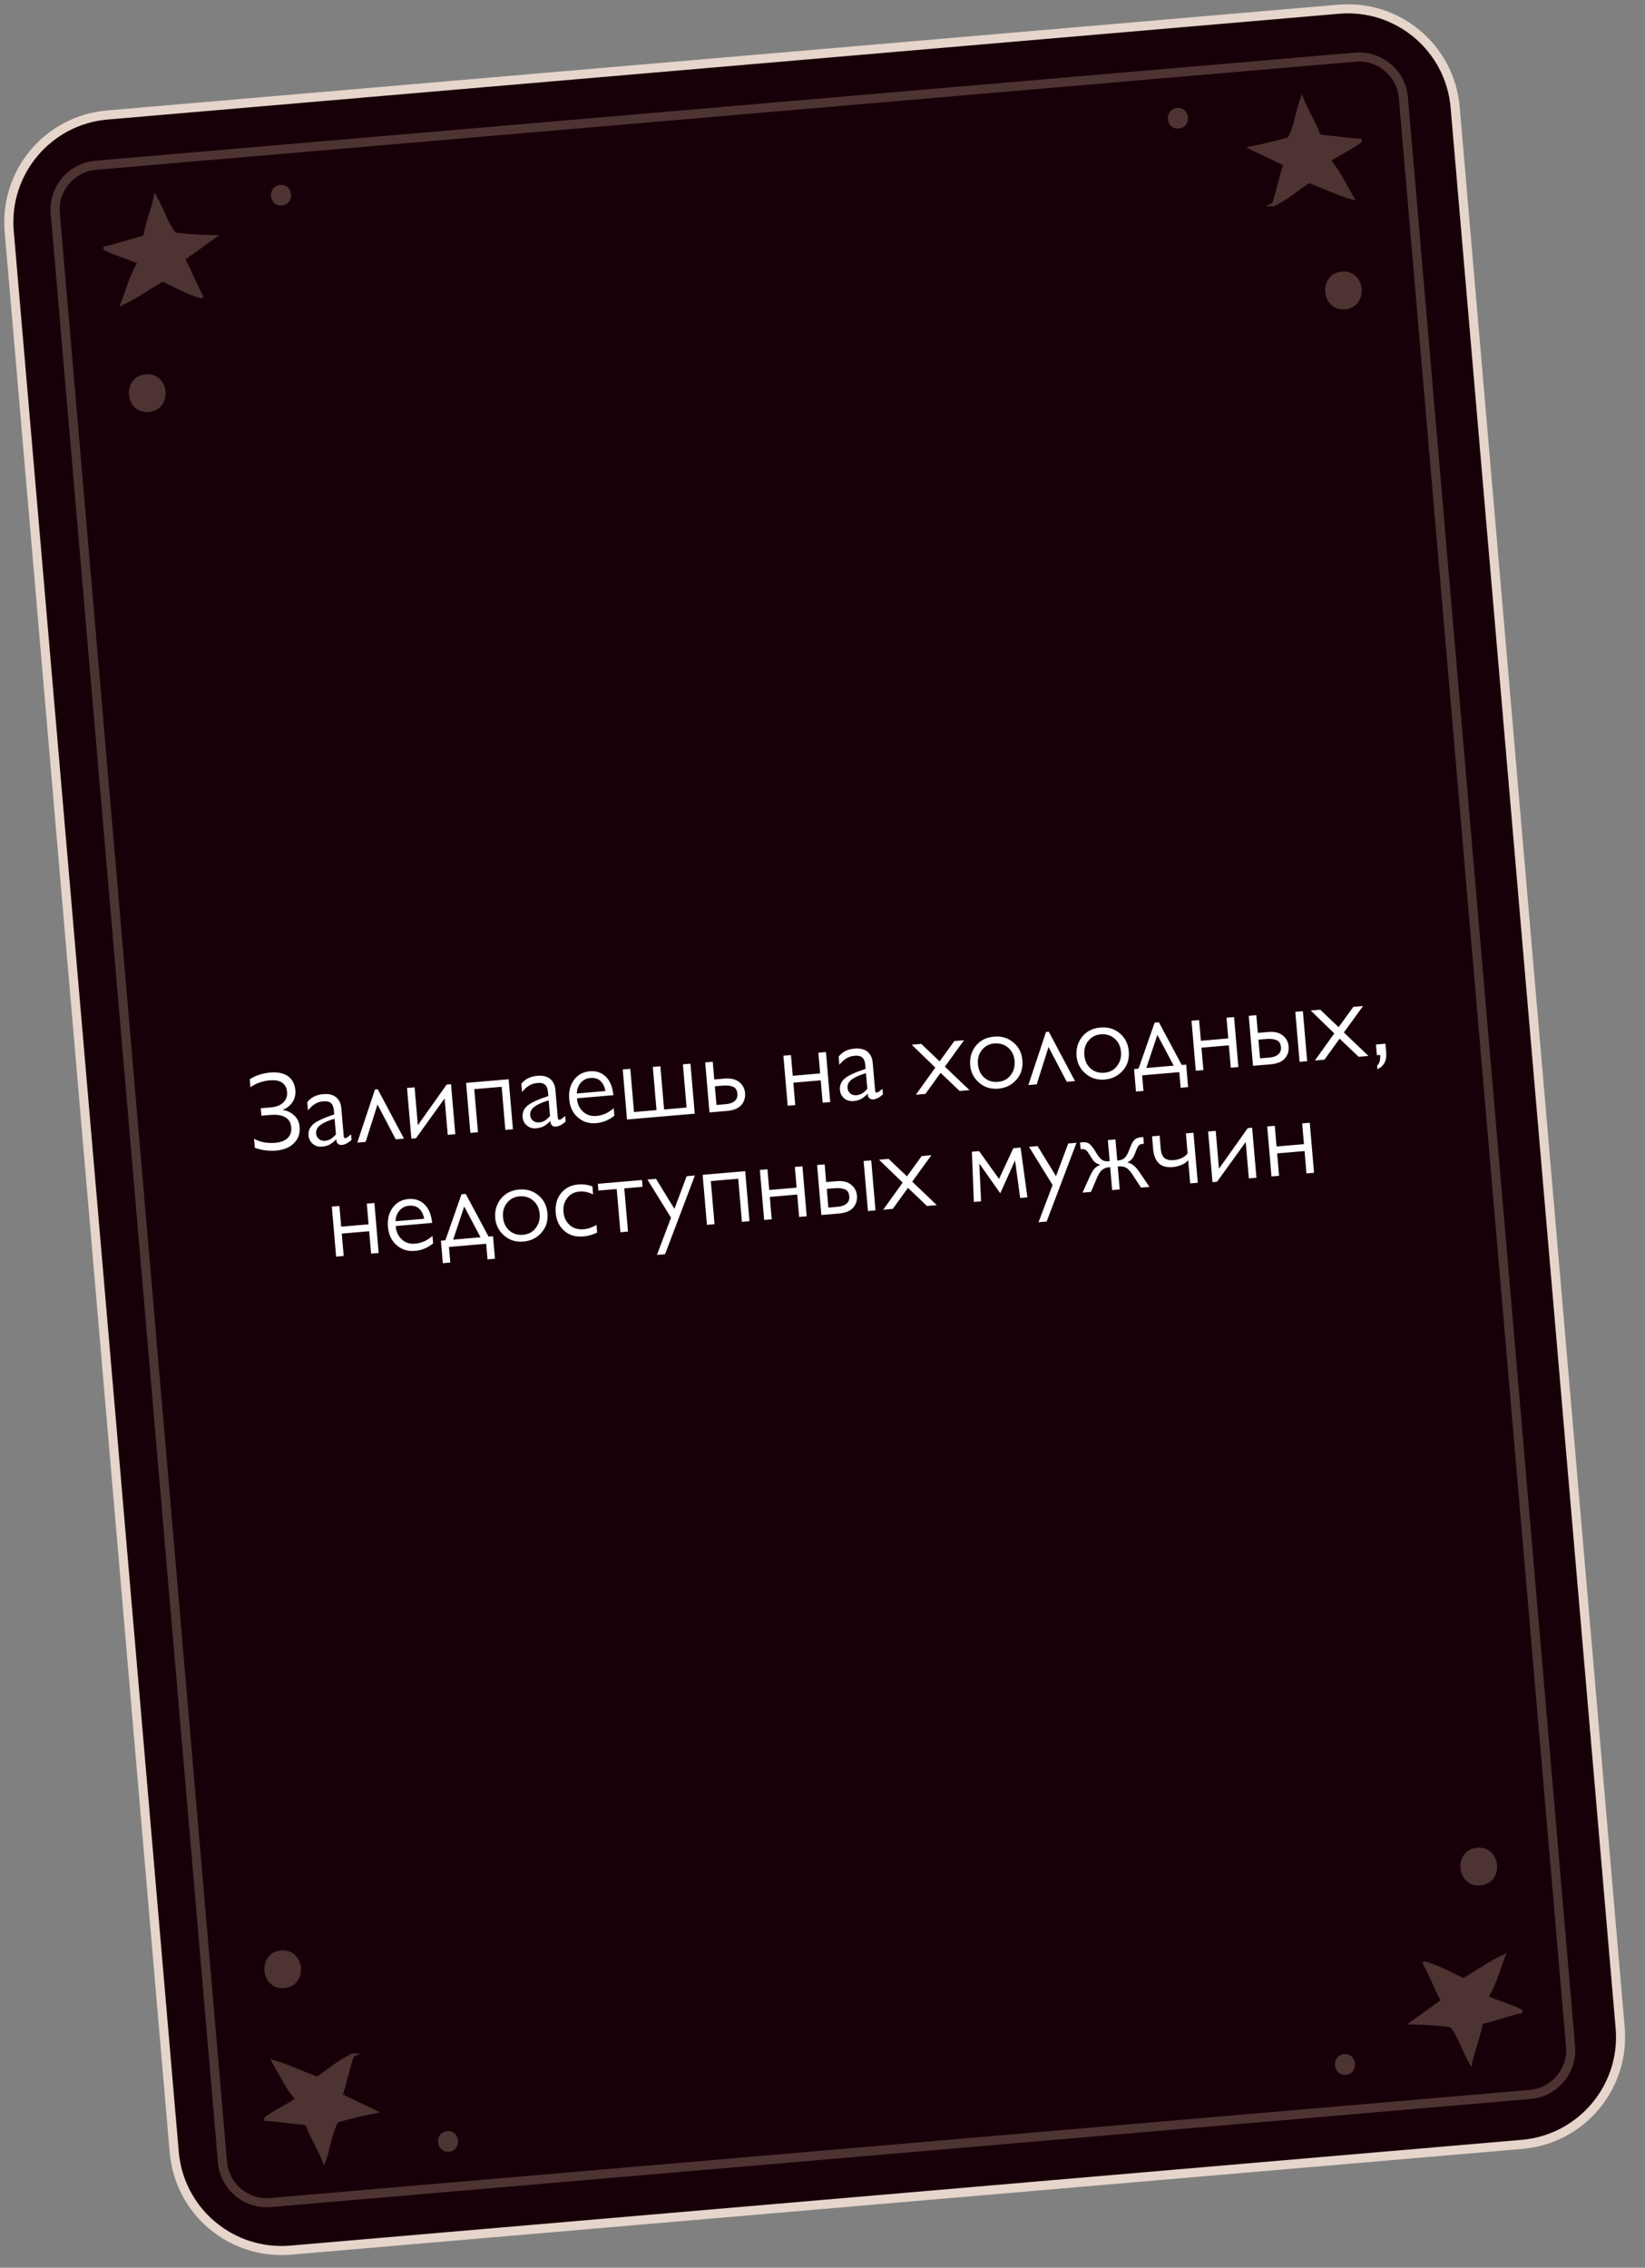 <?xml version="1.0" encoding="UTF-8"?> <svg xmlns="http://www.w3.org/2000/svg" width="103" height="142" viewBox="0 0 103 142" fill="none"><rect x="0" y="0" width="103" height="142" fill="#808080" stroke="none"/><path d="M83.821 0.577L6.715 7.201C3.007 7.519 0.258 10.784 0.577 14.493L10.909 134.76C11.227 138.469 14.492 141.217 18.201 140.898L95.307 134.274C99.015 133.956 101.764 130.691 101.445 126.982L91.113 6.715C90.795 3.007 87.53 0.258 83.821 0.577Z" fill="#180008" stroke="#E5D5CB" stroke-width="0.57" stroke-miterlimit="22.93"></path><path fill-rule="evenodd" clip-rule="evenodd" d="M5.99 10.349L84.87 3.579C86.39 3.449 87.74 4.589 87.87 6.109L98.34 128.149C98.47 129.669 97.33 131.019 95.81 131.149L16.93 137.919C15.41 138.049 14.06 136.909 13.93 135.389L3.46 13.349C3.33 11.829 4.47 10.479 5.99 10.349Z" stroke="#4E3333" stroke-width="0.57" stroke-miterlimit="22.93"></path><path fill-rule="evenodd" clip-rule="evenodd" d="M12.61 18.559C12.24 17.899 11.84 16.869 11.47 16.209C12.07 15.789 12.78 15.259 13.38 14.839C12.65 14.829 11.91 14.779 11.18 14.699C11.1 14.699 11.01 14.679 10.94 14.639C10.87 14.599 10.83 14.529 10.78 14.469C10.35 13.819 10.12 13.049 9.73 12.369C9.6 13.049 9.25 13.889 9.13 14.579C9.11 14.679 9.09 14.789 9.01 14.849C8.96 14.889 8.91 14.899 8.85 14.909C8.2 15.069 7.26 15.399 6.61 15.539C6.59 15.519 6.57 15.519 6.58 15.539C6.59 15.559 6.62 15.589 6.64 15.599C7.3 15.929 8.07 16.109 8.73 16.439C8.24 17.229 8.01 18.119 7.68 18.989C8.48 18.609 9.4 17.959 10.17 17.519C10.97 17.859 11.66 18.319 12.6 18.569L12.61 18.559Z" fill="#4E3333" stroke="#4E3333" stroke-width="0.22" stroke-miterlimit="22.93"></path><path fill-rule="evenodd" clip-rule="evenodd" d="M17.55 11.689C18.24 11.629 18.33 12.699 17.64 12.759C16.95 12.819 16.86 11.749 17.55 11.689Z" fill="#4E3333" stroke="#4E3333" stroke-width="0.22" stroke-miterlimit="22.93"></path><path fill-rule="evenodd" clip-rule="evenodd" d="M9.13 23.549C10.51 23.429 10.69 25.569 9.31 25.689C7.93 25.809 7.75 23.669 9.13 23.549Z" fill="#4E3333" stroke="#4E3333" stroke-width="0.22" stroke-miterlimit="22.93"></path><path fill-rule="evenodd" clip-rule="evenodd" d="M79.75 12.799C80 12.089 80.22 10.999 80.47 10.289C79.81 9.979 79.02 9.579 78.36 9.269C79.08 9.129 79.8 8.959 80.5 8.759C80.58 8.739 80.66 8.709 80.72 8.659C80.78 8.609 80.81 8.529 80.84 8.459C81.16 7.749 81.25 6.949 81.52 6.209C81.76 6.859 82.25 7.629 82.49 8.279C82.53 8.369 82.57 8.479 82.66 8.519C82.71 8.549 82.77 8.549 82.83 8.559C83.49 8.609 84.48 8.769 85.14 8.799C85.15 8.769 85.17 8.769 85.17 8.799C85.17 8.829 85.14 8.849 85.12 8.869C84.52 9.309 83.8 9.619 83.2 10.049C83.82 10.739 84.19 11.589 84.66 12.379C83.8 12.139 82.79 11.649 81.95 11.349C81.22 11.819 80.62 12.389 79.74 12.799H79.75Z" fill="#4E3333" stroke="#4E3333" stroke-width="0.22" stroke-miterlimit="22.93"></path><path fill-rule="evenodd" clip-rule="evenodd" d="M73.71 6.869C73.02 6.929 73.11 7.999 73.8 7.939C74.49 7.879 74.4 6.809 73.71 6.869Z" fill="#4E3333" stroke="#4E3333" stroke-width="0.22" stroke-miterlimit="22.93"></path><path fill-rule="evenodd" clip-rule="evenodd" d="M84.03 17.119C82.65 17.239 82.84 19.379 84.21 19.259C85.59 19.139 85.4 16.999 84.03 17.119Z" fill="#4E3333" stroke="#4E3333" stroke-width="0.22" stroke-miterlimit="22.93"></path><path fill-rule="evenodd" clip-rule="evenodd" d="M22.06 128.699C21.81 129.409 21.59 130.499 21.34 131.209C22 131.519 22.79 131.919 23.45 132.229C22.73 132.369 22.01 132.539 21.31 132.739C21.23 132.759 21.15 132.789 21.09 132.839C21.03 132.889 21 132.969 20.97 133.039C20.65 133.749 20.56 134.549 20.29 135.289C20.05 134.639 19.56 133.869 19.32 133.219C19.28 133.129 19.24 133.019 19.15 132.979C19.1 132.949 19.04 132.949 18.98 132.939C18.32 132.889 17.33 132.729 16.67 132.699C16.66 132.729 16.64 132.729 16.64 132.699C16.64 132.669 16.67 132.649 16.69 132.629C17.29 132.189 18.01 131.879 18.61 131.449C17.99 130.759 17.62 129.909 17.15 129.119C18.01 129.359 19.02 129.839 19.86 130.149C20.59 129.679 21.19 129.109 22.07 128.699H22.06Z" fill="#4E3333" stroke="#4E3333" stroke-width="0.22" stroke-miterlimit="22.93"></path><path fill-rule="evenodd" clip-rule="evenodd" d="M28.1 134.629C28.79 134.569 28.7 133.499 28.01 133.559C27.32 133.619 27.41 134.689 28.1 134.629Z" fill="#4E3333" stroke="#4E3333" stroke-width="0.22" stroke-miterlimit="22.93"></path><path fill-rule="evenodd" clip-rule="evenodd" d="M17.79 124.379C19.17 124.259 18.98 122.119 17.61 122.239C16.23 122.359 16.42 124.499 17.79 124.379Z" fill="#4E3333" stroke="#4E3333" stroke-width="0.22" stroke-miterlimit="22.93"></path><path fill-rule="evenodd" clip-rule="evenodd" d="M89.2 122.939C89.57 123.599 89.97 124.629 90.34 125.289C89.74 125.709 89.03 126.239 88.43 126.659C89.16 126.669 89.9 126.719 90.63 126.799C90.71 126.799 90.8 126.819 90.87 126.859C90.94 126.899 90.98 126.969 91.03 127.029C91.46 127.679 91.69 128.449 92.08 129.129C92.21 128.449 92.56 127.609 92.68 126.919C92.7 126.819 92.72 126.709 92.8 126.649C92.85 126.609 92.9 126.599 92.96 126.589C93.61 126.429 94.55 126.099 95.2 125.959C95.22 125.979 95.24 125.979 95.23 125.959C95.22 125.939 95.19 125.909 95.17 125.899C94.51 125.569 93.74 125.389 93.08 125.059C93.57 124.269 93.8 123.379 94.13 122.509C93.33 122.889 92.41 123.539 91.64 123.979C90.84 123.639 90.15 123.179 89.21 122.929L89.2 122.939Z" fill="#4E3333" stroke="#4E3333" stroke-width="0.22" stroke-miterlimit="22.93"></path><path fill-rule="evenodd" clip-rule="evenodd" d="M84.26 129.809C83.57 129.869 83.48 128.799 84.17 128.739C84.86 128.679 84.95 129.749 84.26 129.809Z" fill="#4E3333" stroke="#4E3333" stroke-width="0.22" stroke-miterlimit="22.93"></path><path fill-rule="evenodd" clip-rule="evenodd" d="M92.68 117.949C91.3 118.069 91.12 115.929 92.5 115.809C93.88 115.689 94.06 117.829 92.68 117.949Z" fill="#4E3333" stroke="#4E3333" stroke-width="0.22" stroke-miterlimit="22.93"></path><path d="M15.909 71.308C16.12 71.421 16.335 71.496 16.553 71.533C16.772 71.571 16.995 71.58 17.223 71.56C17.567 71.531 17.828 71.433 18.006 71.268C18.183 71.099 18.26 70.872 18.236 70.588C18.211 70.305 18.091 70.097 17.873 69.966C17.655 69.83 17.335 69.78 16.912 69.816L16.368 69.863L16.328 69.396L16.97 69.341C17.304 69.312 17.56 69.21 17.737 69.036C17.919 68.861 17.999 68.646 17.977 68.39C17.954 68.125 17.853 67.928 17.673 67.798C17.498 67.668 17.232 67.618 16.874 67.649C16.683 67.665 16.476 67.711 16.253 67.786C16.03 67.862 15.839 67.96 15.681 68.081L15.638 67.579C15.825 67.46 16.027 67.365 16.246 67.295C16.47 67.224 16.686 67.18 16.895 67.162C17.388 67.12 17.769 67.197 18.039 67.394C18.309 67.591 18.46 67.883 18.494 68.269C18.517 68.548 18.457 68.796 18.312 69.015C18.171 69.228 17.965 69.391 17.693 69.504C17.978 69.545 18.219 69.657 18.418 69.842C18.62 70.021 18.735 70.264 18.761 70.571C18.796 70.971 18.679 71.307 18.412 71.578C18.149 71.849 17.772 72.005 17.279 72.047C17.065 72.066 16.83 72.058 16.574 72.023C16.323 71.984 16.117 71.934 15.957 71.873L15.909 71.308ZM21.373 69.406L21.521 71.135C21.529 71.228 21.566 71.272 21.631 71.267C21.696 71.261 21.813 71.181 21.983 71.026L22.013 71.381C21.9 71.48 21.794 71.555 21.695 71.605C21.601 71.656 21.508 71.685 21.415 71.693C21.312 71.701 21.231 71.68 21.17 71.629C21.109 71.574 21.075 71.504 21.068 71.42L21.061 71.337C20.897 71.501 20.748 71.616 20.613 71.684C20.478 71.747 20.334 71.785 20.18 71.799C19.948 71.818 19.751 71.763 19.59 71.631C19.428 71.495 19.338 71.318 19.319 71.1C19.296 70.825 19.391 70.592 19.604 70.401C19.817 70.209 20.258 70.003 20.928 69.781L20.907 69.537C20.888 69.314 20.825 69.158 20.719 69.069C20.618 68.979 20.455 68.944 20.232 68.963C20.037 68.979 19.864 69.036 19.713 69.134C19.566 69.226 19.423 69.358 19.283 69.529L19.239 69.013C19.476 68.716 19.808 68.549 20.236 68.513C20.584 68.483 20.855 68.549 21.047 68.71C21.238 68.867 21.347 69.099 21.373 69.406ZM20.367 71.431C20.478 71.422 20.585 71.389 20.688 71.333C20.796 71.273 20.911 71.171 21.035 71.03L20.951 70.053C20.571 70.161 20.278 70.289 20.071 70.438C19.868 70.586 19.776 70.768 19.794 70.981C19.806 71.121 19.865 71.235 19.971 71.325C20.077 71.409 20.209 71.445 20.367 71.431ZM24.778 71.341L23.636 69.163L22.895 71.502L22.372 71.547L23.478 68.221L23.652 68.206L25.294 71.297L24.778 71.341ZM25.485 68.126L25.96 68.085L26.163 70.457L27.968 67.913L28.24 67.89L28.509 71.021L28.035 71.062L27.839 68.781L26.043 71.275L25.758 71.299L25.485 68.126ZM29.184 67.809L31.848 67.581L32.117 70.712L31.642 70.753L31.411 68.053L29.695 68.201L29.927 70.9L29.452 70.94L29.184 67.809ZM34.777 68.257L34.925 69.986C34.933 70.079 34.97 70.123 35.035 70.118C35.1 70.112 35.217 70.032 35.387 69.877L35.417 70.232C35.304 70.331 35.198 70.406 35.099 70.456C35.005 70.507 34.912 70.536 34.819 70.543C34.716 70.552 34.635 70.531 34.574 70.48C34.513 70.424 34.479 70.355 34.472 70.271L34.465 70.188C34.301 70.351 34.152 70.467 34.017 70.535C33.882 70.598 33.738 70.636 33.584 70.649C33.352 70.669 33.155 70.614 32.994 70.482C32.832 70.346 32.742 70.169 32.723 69.95C32.7 69.676 32.795 69.443 33.008 69.251C33.221 69.06 33.662 68.853 34.332 68.632L34.311 68.388C34.292 68.165 34.229 68.009 34.123 67.919C34.022 67.83 33.859 67.794 33.636 67.814C33.441 67.83 33.268 67.887 33.117 67.985C32.97 68.077 32.827 68.209 32.687 68.38L32.643 67.864C32.88 67.567 33.212 67.4 33.64 67.364C33.989 67.334 34.259 67.4 34.451 67.561C34.642 67.718 34.751 67.95 34.777 68.257ZM33.77 70.282C33.882 70.272 33.989 70.24 34.092 70.184C34.2 70.124 34.315 70.022 34.439 69.881L34.355 68.904C33.975 69.012 33.682 69.14 33.475 69.289C33.272 69.437 33.18 69.618 33.198 69.832C33.21 69.972 33.269 70.086 33.375 70.175C33.481 70.26 33.612 70.296 33.77 70.282ZM38.469 69.858C38.28 70.01 38.093 70.122 37.907 70.194C37.726 70.266 37.529 70.311 37.315 70.33C36.878 70.367 36.5 70.247 36.181 69.97C35.862 69.693 35.682 69.31 35.64 68.822C35.599 68.353 35.697 67.955 35.931 67.631C36.17 67.301 36.503 67.118 36.931 67.082C37.331 67.047 37.663 67.159 37.929 67.417C38.194 67.671 38.354 68.058 38.408 68.578L36.127 68.773L36.132 68.822C36.159 69.138 36.284 69.401 36.508 69.612C36.732 69.817 37.009 69.906 37.339 69.878C37.544 69.86 37.736 69.811 37.917 69.73C38.101 69.644 38.272 69.531 38.428 69.391L38.469 69.858ZM37.908 68.319C37.856 68.042 37.752 67.831 37.594 67.685C37.436 67.539 37.225 67.478 36.96 67.501C36.713 67.522 36.511 67.626 36.354 67.812C36.202 67.999 36.122 68.219 36.116 68.472L37.908 68.319ZM38.992 66.968L39.466 66.927L39.698 69.633L41.107 69.513L40.875 66.807L41.349 66.766L41.581 69.472L42.99 69.351L42.758 66.645L43.232 66.605L43.501 69.736L39.26 70.1L38.992 66.968ZM44.724 67.594L45.358 67.539C45.758 67.505 46.066 67.577 46.283 67.755C46.504 67.928 46.627 68.159 46.651 68.447C46.676 68.731 46.599 68.979 46.42 69.191C46.242 69.403 45.938 69.527 45.511 69.564L44.423 69.657L44.154 66.525L44.629 66.485L44.724 67.594ZM44.861 69.191L45.453 69.14C45.691 69.12 45.872 69.055 45.999 68.946C46.13 68.836 46.187 68.681 46.17 68.481C46.151 68.258 46.059 68.114 45.894 68.048C45.728 67.978 45.506 67.955 45.227 67.979L44.76 68.019L44.861 69.191ZM49.051 66.106L49.526 66.065L49.637 67.362L51.352 67.215L51.241 65.918L51.716 65.877L51.984 69.009L51.51 69.049L51.39 67.647L49.674 67.795L49.794 69.197L49.32 69.237L49.051 66.106ZM54.645 66.553L54.793 68.283C54.801 68.376 54.837 68.42 54.903 68.414C54.968 68.409 55.085 68.328 55.254 68.173L55.285 68.529C55.172 68.628 55.066 68.702 54.967 68.753C54.873 68.803 54.779 68.832 54.686 68.84C54.584 68.849 54.502 68.828 54.442 68.777C54.381 68.721 54.347 68.652 54.34 68.568L54.333 68.484C54.169 68.648 54.019 68.764 53.885 68.832C53.749 68.895 53.605 68.933 53.452 68.946C53.219 68.966 53.023 68.91 52.861 68.779C52.7 68.643 52.61 68.466 52.591 68.247C52.567 67.973 52.662 67.74 52.875 67.548C53.088 67.357 53.53 67.15 54.199 66.929L54.178 66.685C54.159 66.462 54.096 66.305 53.99 66.216C53.889 66.126 53.727 66.091 53.504 66.11C53.308 66.127 53.135 66.184 52.984 66.281C52.838 66.374 52.694 66.505 52.555 66.677L52.51 66.16C52.747 65.864 53.08 65.697 53.507 65.66C53.856 65.63 54.126 65.696 54.318 65.858C54.51 66.015 54.618 66.247 54.645 66.553ZM53.638 68.579C53.75 68.569 53.857 68.537 53.96 68.481C54.067 68.42 54.182 68.319 54.306 68.177L54.222 67.201C53.843 67.308 53.55 67.437 53.342 67.585C53.139 67.734 53.047 67.915 53.066 68.129C53.078 68.269 53.136 68.383 53.242 68.472C53.348 68.557 53.48 68.592 53.638 68.579ZM57.685 65.365L58.833 66.461L59.756 65.188L60.363 65.136L59.163 66.791L60.701 68.261L60.087 68.314L58.894 67.18L57.946 68.498L57.346 68.549L58.564 66.85L57.085 65.417L57.685 65.365ZM62.252 64.911C62.712 64.871 63.112 64.992 63.449 65.272C63.787 65.552 63.977 65.929 64.017 66.403C64.058 66.882 63.931 67.287 63.636 67.616C63.341 67.946 62.968 68.13 62.517 68.169C62.043 68.21 61.639 68.085 61.305 67.795C60.971 67.505 60.785 67.142 60.748 66.705C60.708 66.235 60.825 65.829 61.1 65.487C61.375 65.145 61.759 64.953 62.252 64.911ZM62.488 67.743C62.827 67.714 63.092 67.574 63.281 67.324C63.475 67.073 63.557 66.778 63.528 66.438C63.498 66.085 63.364 65.806 63.126 65.602C62.889 65.397 62.598 65.31 62.254 65.339C61.933 65.367 61.675 65.503 61.481 65.75C61.286 65.991 61.204 66.289 61.234 66.642C61.265 66.995 61.396 67.274 61.629 67.479C61.862 67.684 62.148 67.772 62.488 67.743ZM66.795 67.739L65.653 65.561L64.912 67.9L64.389 67.945L65.495 64.619L65.669 64.604L67.311 67.695L66.795 67.739ZM68.913 64.34C69.374 64.3 69.773 64.421 70.111 64.701C70.448 64.981 70.638 65.358 70.678 65.832C70.719 66.311 70.592 66.716 70.297 67.045C70.002 67.375 69.63 67.559 69.179 67.598C68.704 67.638 68.3 67.514 67.966 67.224C67.632 66.934 67.447 66.571 67.409 66.134C67.369 65.664 67.486 65.258 67.761 64.916C68.036 64.574 68.42 64.382 68.913 64.34ZM69.149 67.172C69.489 67.143 69.753 67.003 69.942 66.752C70.136 66.502 70.219 66.207 70.189 65.867C70.159 65.514 70.025 65.235 69.787 65.031C69.55 64.826 69.259 64.739 68.915 64.768C68.594 64.796 68.337 64.932 68.142 65.178C67.947 65.42 67.865 65.718 67.895 66.071C67.926 66.424 68.057 66.703 68.29 66.908C68.523 67.113 68.81 67.201 69.149 67.172ZM71.008 66.942L71.287 66.918L72.297 64.035L72.562 64.013L73.993 66.686L74.272 66.662L74.392 68.071L73.925 68.111L73.841 67.135L71.512 67.335L71.596 68.311L71.128 68.351L71.008 66.942ZM73.491 66.729L72.468 64.801L71.775 66.876L73.491 66.729ZM74.606 63.915L75.08 63.874L75.192 65.171L76.907 65.024L76.796 63.727L77.27 63.686L77.539 66.818L77.064 66.859L76.944 65.457L75.229 65.604L75.349 67.006L74.874 67.046L74.606 63.915ZM81.578 63.317L81.847 66.449L81.372 66.489L81.104 63.358L81.578 63.317ZM78.758 64.676L79.393 64.621C79.793 64.587 80.101 64.659 80.317 64.837C80.538 65.01 80.661 65.241 80.686 65.529C80.71 65.813 80.633 66.061 80.454 66.273C80.276 66.485 79.973 66.609 79.545 66.646L78.457 66.739L78.189 63.608L78.663 63.567L78.758 64.676ZM78.895 66.273L79.488 66.222C79.725 66.202 79.907 66.137 80.033 66.028C80.164 65.918 80.221 65.764 80.204 65.564C80.185 65.341 80.093 65.196 79.928 65.131C79.763 65.061 79.541 65.037 79.262 65.061L78.794 65.101L78.895 66.273ZM82.667 63.224L83.815 64.32L84.739 63.046L85.346 62.994L84.145 64.65L85.684 66.12L85.07 66.172L83.877 65.038L82.929 66.356L82.329 66.407L83.546 64.708L82.067 63.275L82.667 63.224ZM86.227 66.727C86.379 66.587 86.441 66.364 86.415 66.057L86.213 66.074L86.155 65.405L86.748 65.354L86.792 65.863C86.818 66.17 86.78 66.407 86.677 66.575C86.579 66.743 86.435 66.868 86.246 66.95L86.227 66.727Z" fill="white"></path><path d="M20.777 75.555L21.252 75.514L21.363 76.812L23.078 76.665L22.967 75.367L23.442 75.327L23.71 78.458L23.236 78.499L23.116 77.097L21.4 77.244L21.52 78.646L21.046 78.687L20.777 75.555ZM27.12 77.857C26.931 78.009 26.744 78.121 26.558 78.193C26.377 78.265 26.18 78.31 25.966 78.328C25.529 78.366 25.151 78.246 24.832 77.969C24.513 77.692 24.333 77.309 24.291 76.821C24.251 76.351 24.348 75.954 24.582 75.629C24.821 75.3 25.154 75.117 25.582 75.08C25.982 75.046 26.315 75.158 26.58 75.416C26.846 75.67 27.005 76.056 27.059 76.576L24.779 76.772L24.783 76.821C24.81 77.137 24.935 77.4 25.16 77.61C25.383 77.816 25.66 77.905 25.99 77.876C26.195 77.859 26.387 77.809 26.568 77.728C26.752 77.642 26.923 77.529 27.08 77.389L27.12 77.857ZM26.559 76.317C26.507 76.04 26.403 75.829 26.245 75.684C26.087 75.538 25.876 75.476 25.611 75.499C25.364 75.52 25.163 75.624 25.005 75.811C24.853 75.997 24.773 76.217 24.767 76.471L26.559 76.317ZM27.607 77.689L27.886 77.665L28.896 74.782L29.161 74.759L30.591 77.433L30.87 77.409L30.991 78.818L30.524 78.858L30.44 77.881L28.111 78.081L28.195 79.057L27.727 79.097L27.607 77.689ZM30.089 77.476L29.067 75.547L28.374 77.623L30.089 77.476ZM32.514 74.486C32.974 74.446 33.373 74.567 33.711 74.847C34.049 75.127 34.238 75.504 34.279 75.978C34.32 76.457 34.193 76.862 33.898 77.191C33.603 77.521 33.23 77.705 32.779 77.744C32.305 77.785 31.901 77.66 31.567 77.37C31.233 77.08 31.047 76.717 31.009 76.28C30.969 75.81 31.087 75.404 31.362 75.062C31.637 74.72 32.021 74.528 32.514 74.486ZM32.749 77.318C33.089 77.289 33.353 77.149 33.543 76.899C33.737 76.648 33.819 76.353 33.79 76.013C33.76 75.66 33.626 75.381 33.388 75.177C33.15 74.972 32.859 74.885 32.515 74.914C32.194 74.942 31.937 75.079 31.743 75.325C31.548 75.566 31.466 75.864 31.496 76.217C31.526 76.57 31.658 76.85 31.891 77.054C32.124 77.259 32.41 77.347 32.749 77.318ZM37.091 74.283L37.135 74.792C36.973 74.712 36.824 74.66 36.685 74.634C36.552 74.608 36.413 74.601 36.269 74.613C35.953 74.641 35.702 74.775 35.517 75.015C35.331 75.256 35.253 75.546 35.282 75.885C35.312 76.23 35.441 76.504 35.669 76.709C35.897 76.915 36.193 77.002 36.556 76.971C36.709 76.957 36.847 76.927 36.969 76.879C37.096 76.831 37.222 76.773 37.348 76.706L37.389 77.18C37.11 77.317 36.822 77.397 36.524 77.423C36.036 77.465 35.635 77.345 35.32 77.062C35.01 76.78 34.836 76.413 34.797 75.962C34.754 75.465 34.862 75.053 35.12 74.726C35.382 74.394 35.743 74.209 36.203 74.169C36.352 74.157 36.492 74.159 36.625 74.175C36.762 74.192 36.918 74.228 37.091 74.283ZM38.615 74.454L37.471 74.552L37.435 74.127L40.197 73.89L40.233 74.316L39.089 74.414L39.321 77.12L38.847 77.161L38.615 74.454ZM41.076 73.815L42.228 75.697L42.994 73.65L43.51 73.606L41.642 78.537L41.133 78.581L42.015 76.25L40.539 73.861L41.076 73.815ZM43.996 73.565L46.66 73.336L46.928 76.468L46.454 76.508L46.223 73.809L44.507 73.956L44.739 76.656L44.264 76.696L43.996 73.565ZM47.578 73.257L48.053 73.217L48.164 74.514L49.88 74.367L49.768 73.07L50.243 73.029L50.511 76.161L50.037 76.201L49.917 74.799L48.201 74.947L48.321 76.348L47.847 76.389L47.578 73.257ZM54.55 72.66L54.819 75.791L54.345 75.832L54.076 72.7L54.55 72.66ZM51.73 74.019L52.365 73.964C52.765 73.93 53.073 74.002 53.29 74.18C53.511 74.353 53.633 74.584 53.658 74.872C53.682 75.156 53.605 75.403 53.427 75.615C53.248 75.828 52.945 75.952 52.517 75.989L51.429 76.082L51.161 72.95L51.635 72.91L51.73 74.019ZM51.867 75.616L52.46 75.565C52.697 75.545 52.879 75.48 53.005 75.371C53.136 75.261 53.194 75.106 53.176 74.906C53.157 74.683 53.065 74.539 52.9 74.473C52.735 74.403 52.513 74.38 52.234 74.404L51.767 74.444L51.867 75.616ZM55.64 72.566L56.788 73.662L57.711 72.389L58.318 72.337L57.118 73.992L58.656 75.462L58.042 75.515L56.849 74.381L55.901 75.698L55.301 75.75L56.519 74.051L55.04 72.618L55.64 72.566ZM60.854 72.119L61.307 72.081L62.553 73.822L63.448 71.897L63.902 71.858L64.331 74.976L63.877 75.015L63.556 72.661L62.63 74.721L61.317 72.853L61.429 75.225L60.976 75.263L60.854 72.119ZM64.969 71.767L66.121 73.649L66.887 71.602L67.403 71.558L65.535 76.489L65.026 76.532L65.908 74.201L64.432 71.813L64.969 71.767ZM69.513 73.084L69.443 73.09C69.267 73.105 69.121 73.16 69.008 73.254C68.899 73.348 68.795 73.504 68.697 73.723L68.311 74.635L67.781 74.68L68.177 73.803C68.298 73.526 68.403 73.332 68.492 73.221C68.585 73.105 68.72 73.009 68.896 72.933C68.786 72.91 68.686 72.867 68.597 72.805C68.507 72.737 68.421 72.635 68.338 72.496L68.152 72.203C68.076 72.083 68.009 72.012 67.951 71.989C67.892 71.961 67.837 71.949 67.786 71.954L67.661 71.964L67.624 71.539L67.75 71.528C67.926 71.513 68.061 71.532 68.155 71.585C68.249 71.638 68.365 71.766 68.504 71.969L68.708 72.296C68.805 72.452 68.906 72.565 69.011 72.635C69.12 72.701 69.251 72.727 69.404 72.714L69.481 72.708L69.368 71.389L69.842 71.349L69.955 72.667L70.039 72.66C70.211 72.645 70.344 72.587 70.438 72.485C70.532 72.383 70.606 72.26 70.659 72.115L70.799 71.773C70.875 71.574 70.96 71.436 71.051 71.358C71.142 71.275 71.279 71.226 71.46 71.21L71.586 71.199L71.622 71.625L71.51 71.634C71.431 71.641 71.368 71.665 71.32 71.707C71.277 71.748 71.228 71.832 71.173 71.958L71.052 72.264C70.986 72.424 70.914 72.543 70.836 72.62C70.763 72.691 70.676 72.748 70.577 72.789C70.729 72.814 70.865 72.877 70.986 72.979C71.107 73.076 71.246 73.243 71.401 73.477L71.973 74.321L71.443 74.366L70.9 73.534C70.771 73.335 70.642 73.198 70.514 73.125C70.391 73.051 70.241 73.022 70.064 73.037L69.987 73.044L70.11 74.48L69.636 74.521L69.513 73.084ZM72.608 71.112L72.675 71.9C72.702 72.211 72.786 72.42 72.926 72.525C73.066 72.625 73.256 72.665 73.498 72.644C73.693 72.627 73.867 72.58 74.02 72.501C74.177 72.422 74.29 72.326 74.36 72.212L74.254 70.971L74.728 70.93L74.997 74.061L74.522 74.102L74.398 72.651C74.296 72.773 74.152 72.872 73.967 72.948C73.785 73.02 73.614 73.063 73.451 73.077C73.042 73.112 72.74 73.03 72.544 72.831C72.35 72.633 72.235 72.338 72.202 71.947L72.134 71.152L72.608 71.112ZM75.646 70.851L76.121 70.811L76.324 73.182L78.129 70.638L78.401 70.615L78.67 73.747L78.195 73.787L78 71.507L76.204 74L75.918 74.025L75.646 70.851ZM79.345 70.534L79.819 70.493L79.93 71.791L81.646 71.644L81.535 70.346L82.009 70.306L82.277 73.437L81.803 73.478L81.683 72.076L79.967 72.223L80.087 73.625L79.613 73.666L79.345 70.534Z" fill="white"></path></svg> 